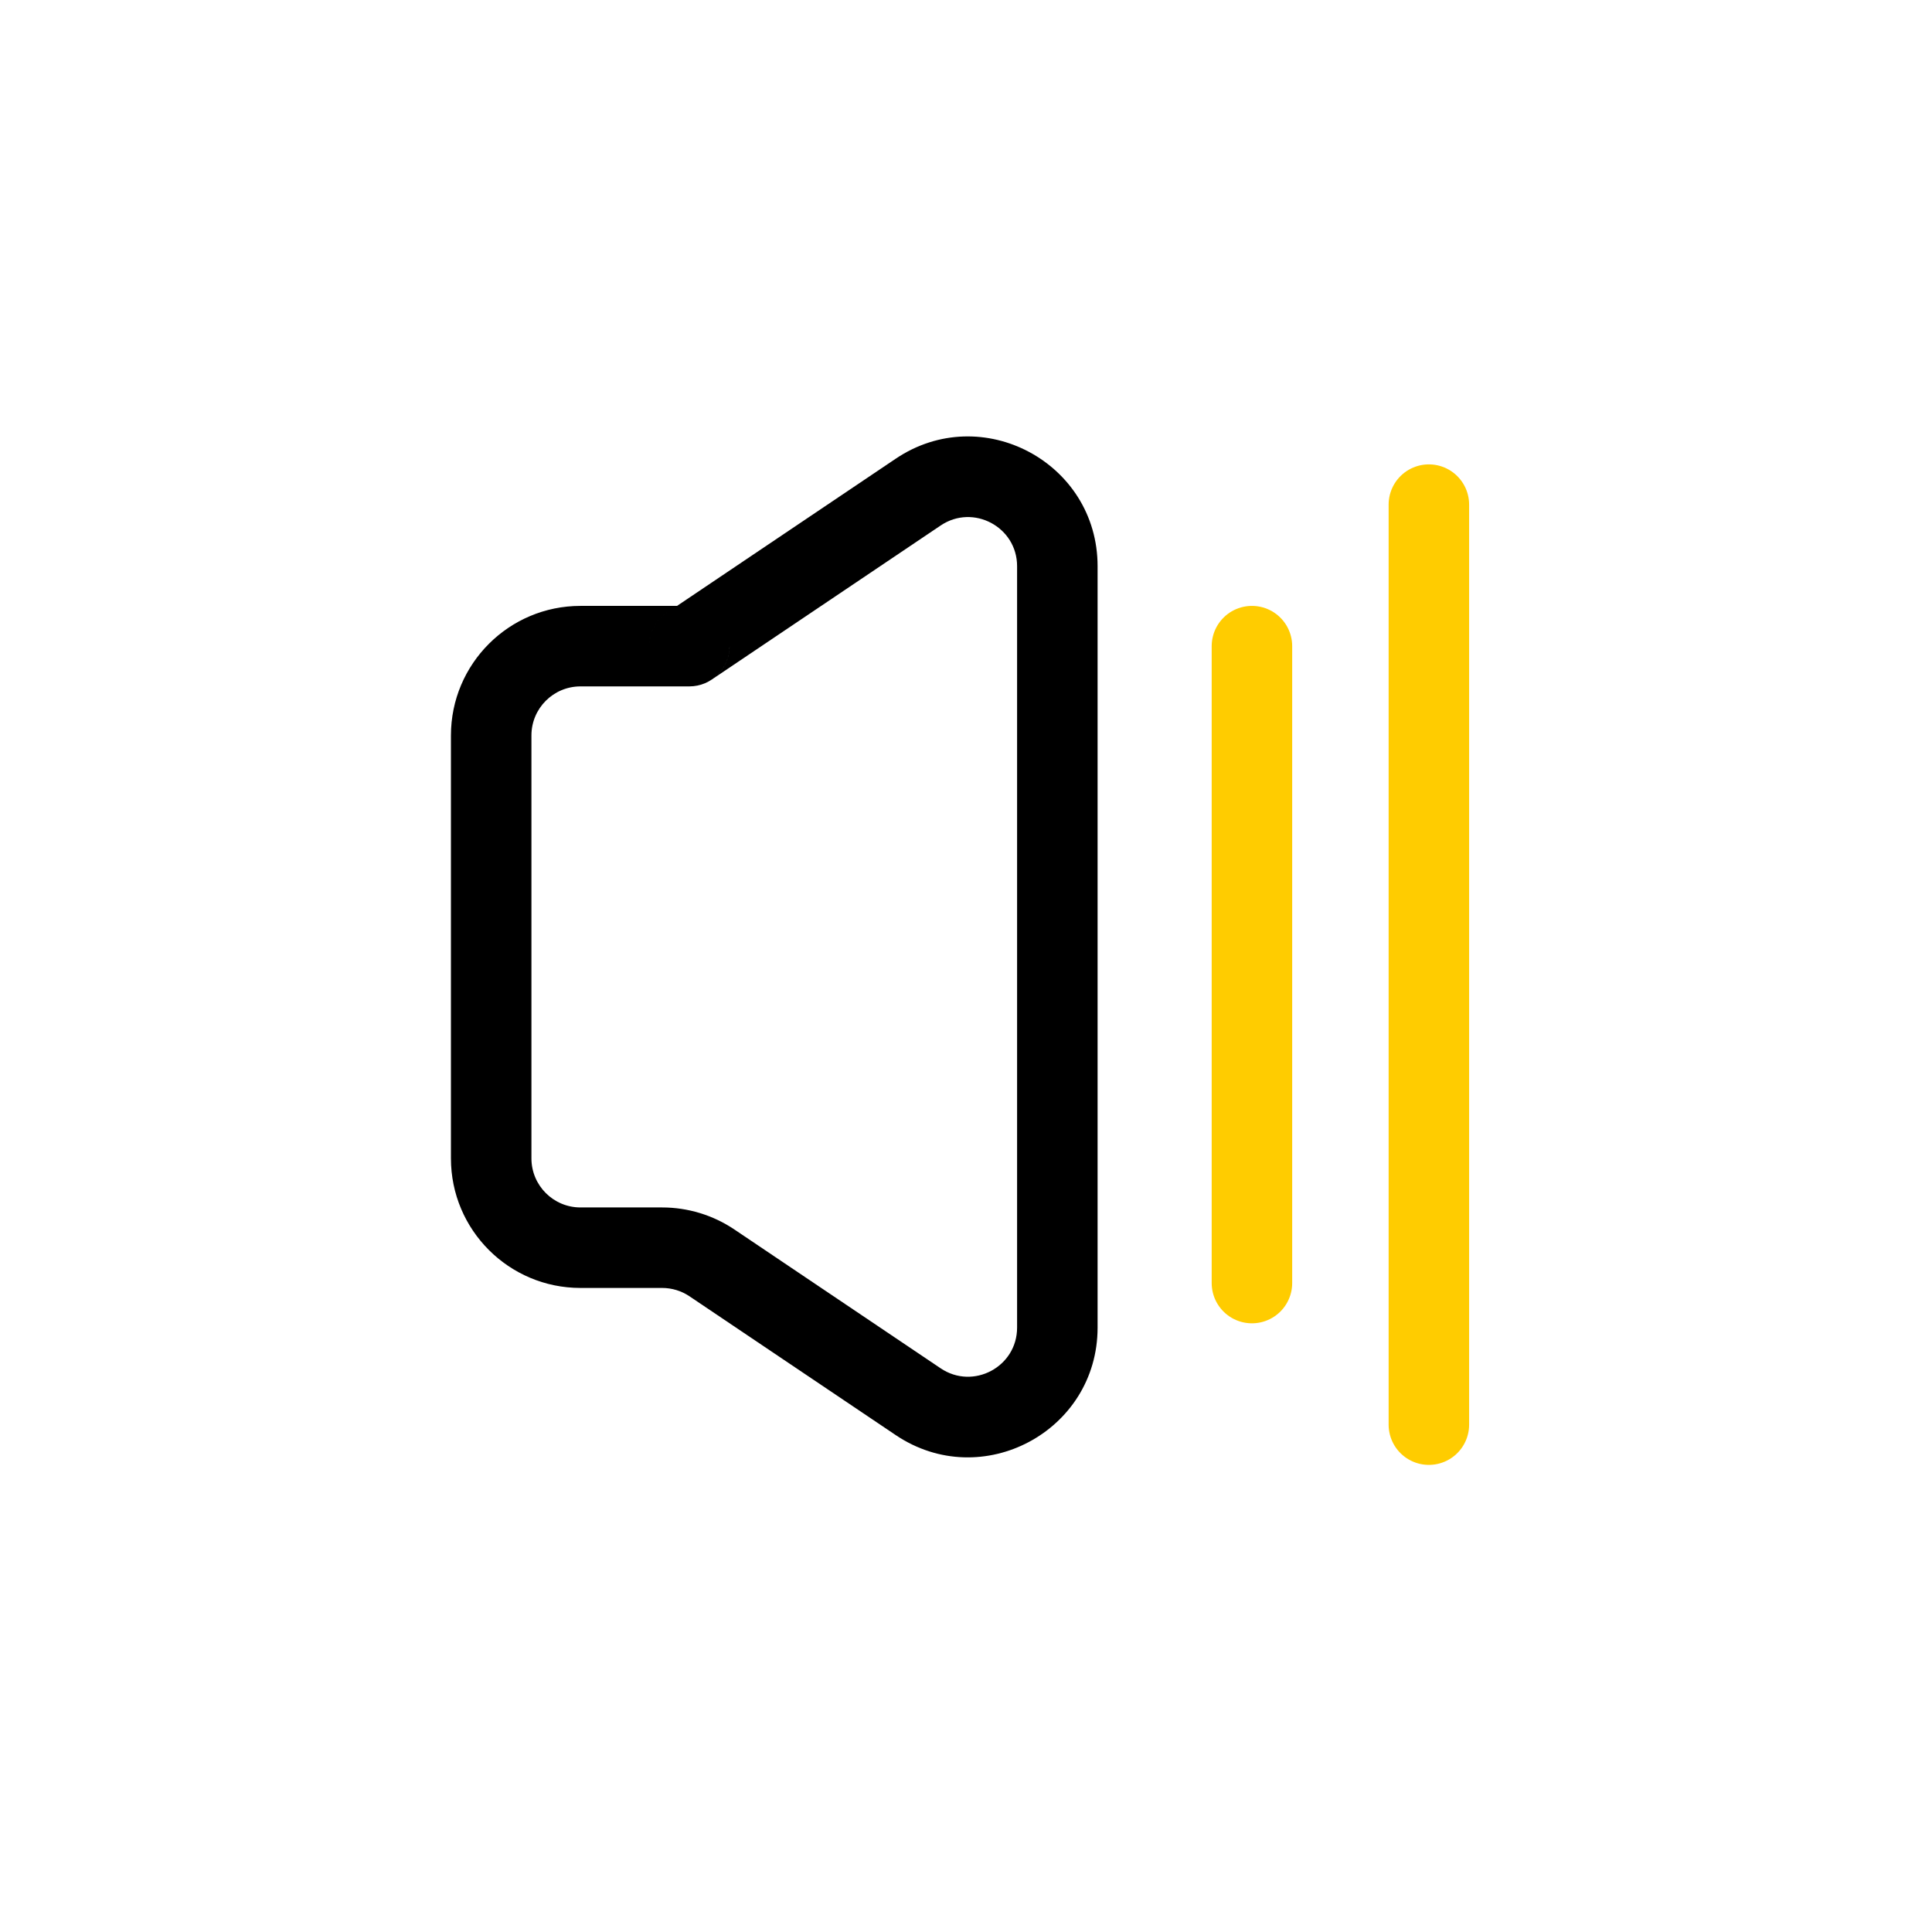<svg width="72" height="72" viewBox="0 0 72 72" fill="none" xmlns="http://www.w3.org/2000/svg">
<path d="M26.533 47.065L25.695 48.309L26.533 47.065ZM25.69 24.079L24.852 22.835L25.69 24.079ZM26.527 25.324L35.055 19.584L33.38 17.095L24.852 22.835L26.527 25.324ZM21.633 25.58H25.689V22.58H21.633V25.58ZM19.805 43.17V27.408H16.805V43.17H19.805ZM24.675 44.998H21.633V47.998H24.675V44.998ZM35.055 50.993L27.371 45.821L25.695 48.309L33.38 53.481L35.055 50.993ZM37.904 21.1V49.476H40.904V21.1H37.904ZM33.38 53.481C36.587 55.64 40.904 53.342 40.904 49.476H37.904C37.904 50.94 36.269 51.81 35.055 50.993L33.38 53.481ZM24.675 47.998C25.038 47.998 25.394 48.106 25.695 48.309L27.371 45.821C26.574 45.284 25.635 44.998 24.675 44.998V47.998ZM16.805 43.17C16.805 45.836 18.966 47.998 21.633 47.998V44.998C20.623 44.998 19.805 44.179 19.805 43.17H16.805ZM21.633 22.58C18.966 22.58 16.805 24.742 16.805 27.408H19.805C19.805 26.398 20.623 25.58 21.633 25.58V22.58ZM24.189 24.079C24.189 23.252 24.86 22.58 25.689 22.58V25.58C26.518 25.58 27.189 24.907 27.189 24.079H24.189ZM35.055 19.584C36.269 18.766 37.904 19.637 37.904 21.1H40.904C40.904 17.235 36.587 14.936 33.38 17.095L35.055 19.584ZM24.852 22.835C24.438 23.114 24.189 23.58 24.189 24.079H27.189C27.189 24.579 26.941 25.045 26.527 25.324L24.852 22.835Z" fill="black"/>
<path d="M46.656 24.08V47.816" stroke="#FFCC00" stroke-width="3" stroke-linecap="round" stroke-linejoin="round"/>
<path d="M53.25 18.806V53.092" stroke="#FFCC00" stroke-width="3" stroke-linecap="round" stroke-linejoin="round"/>
</svg>
